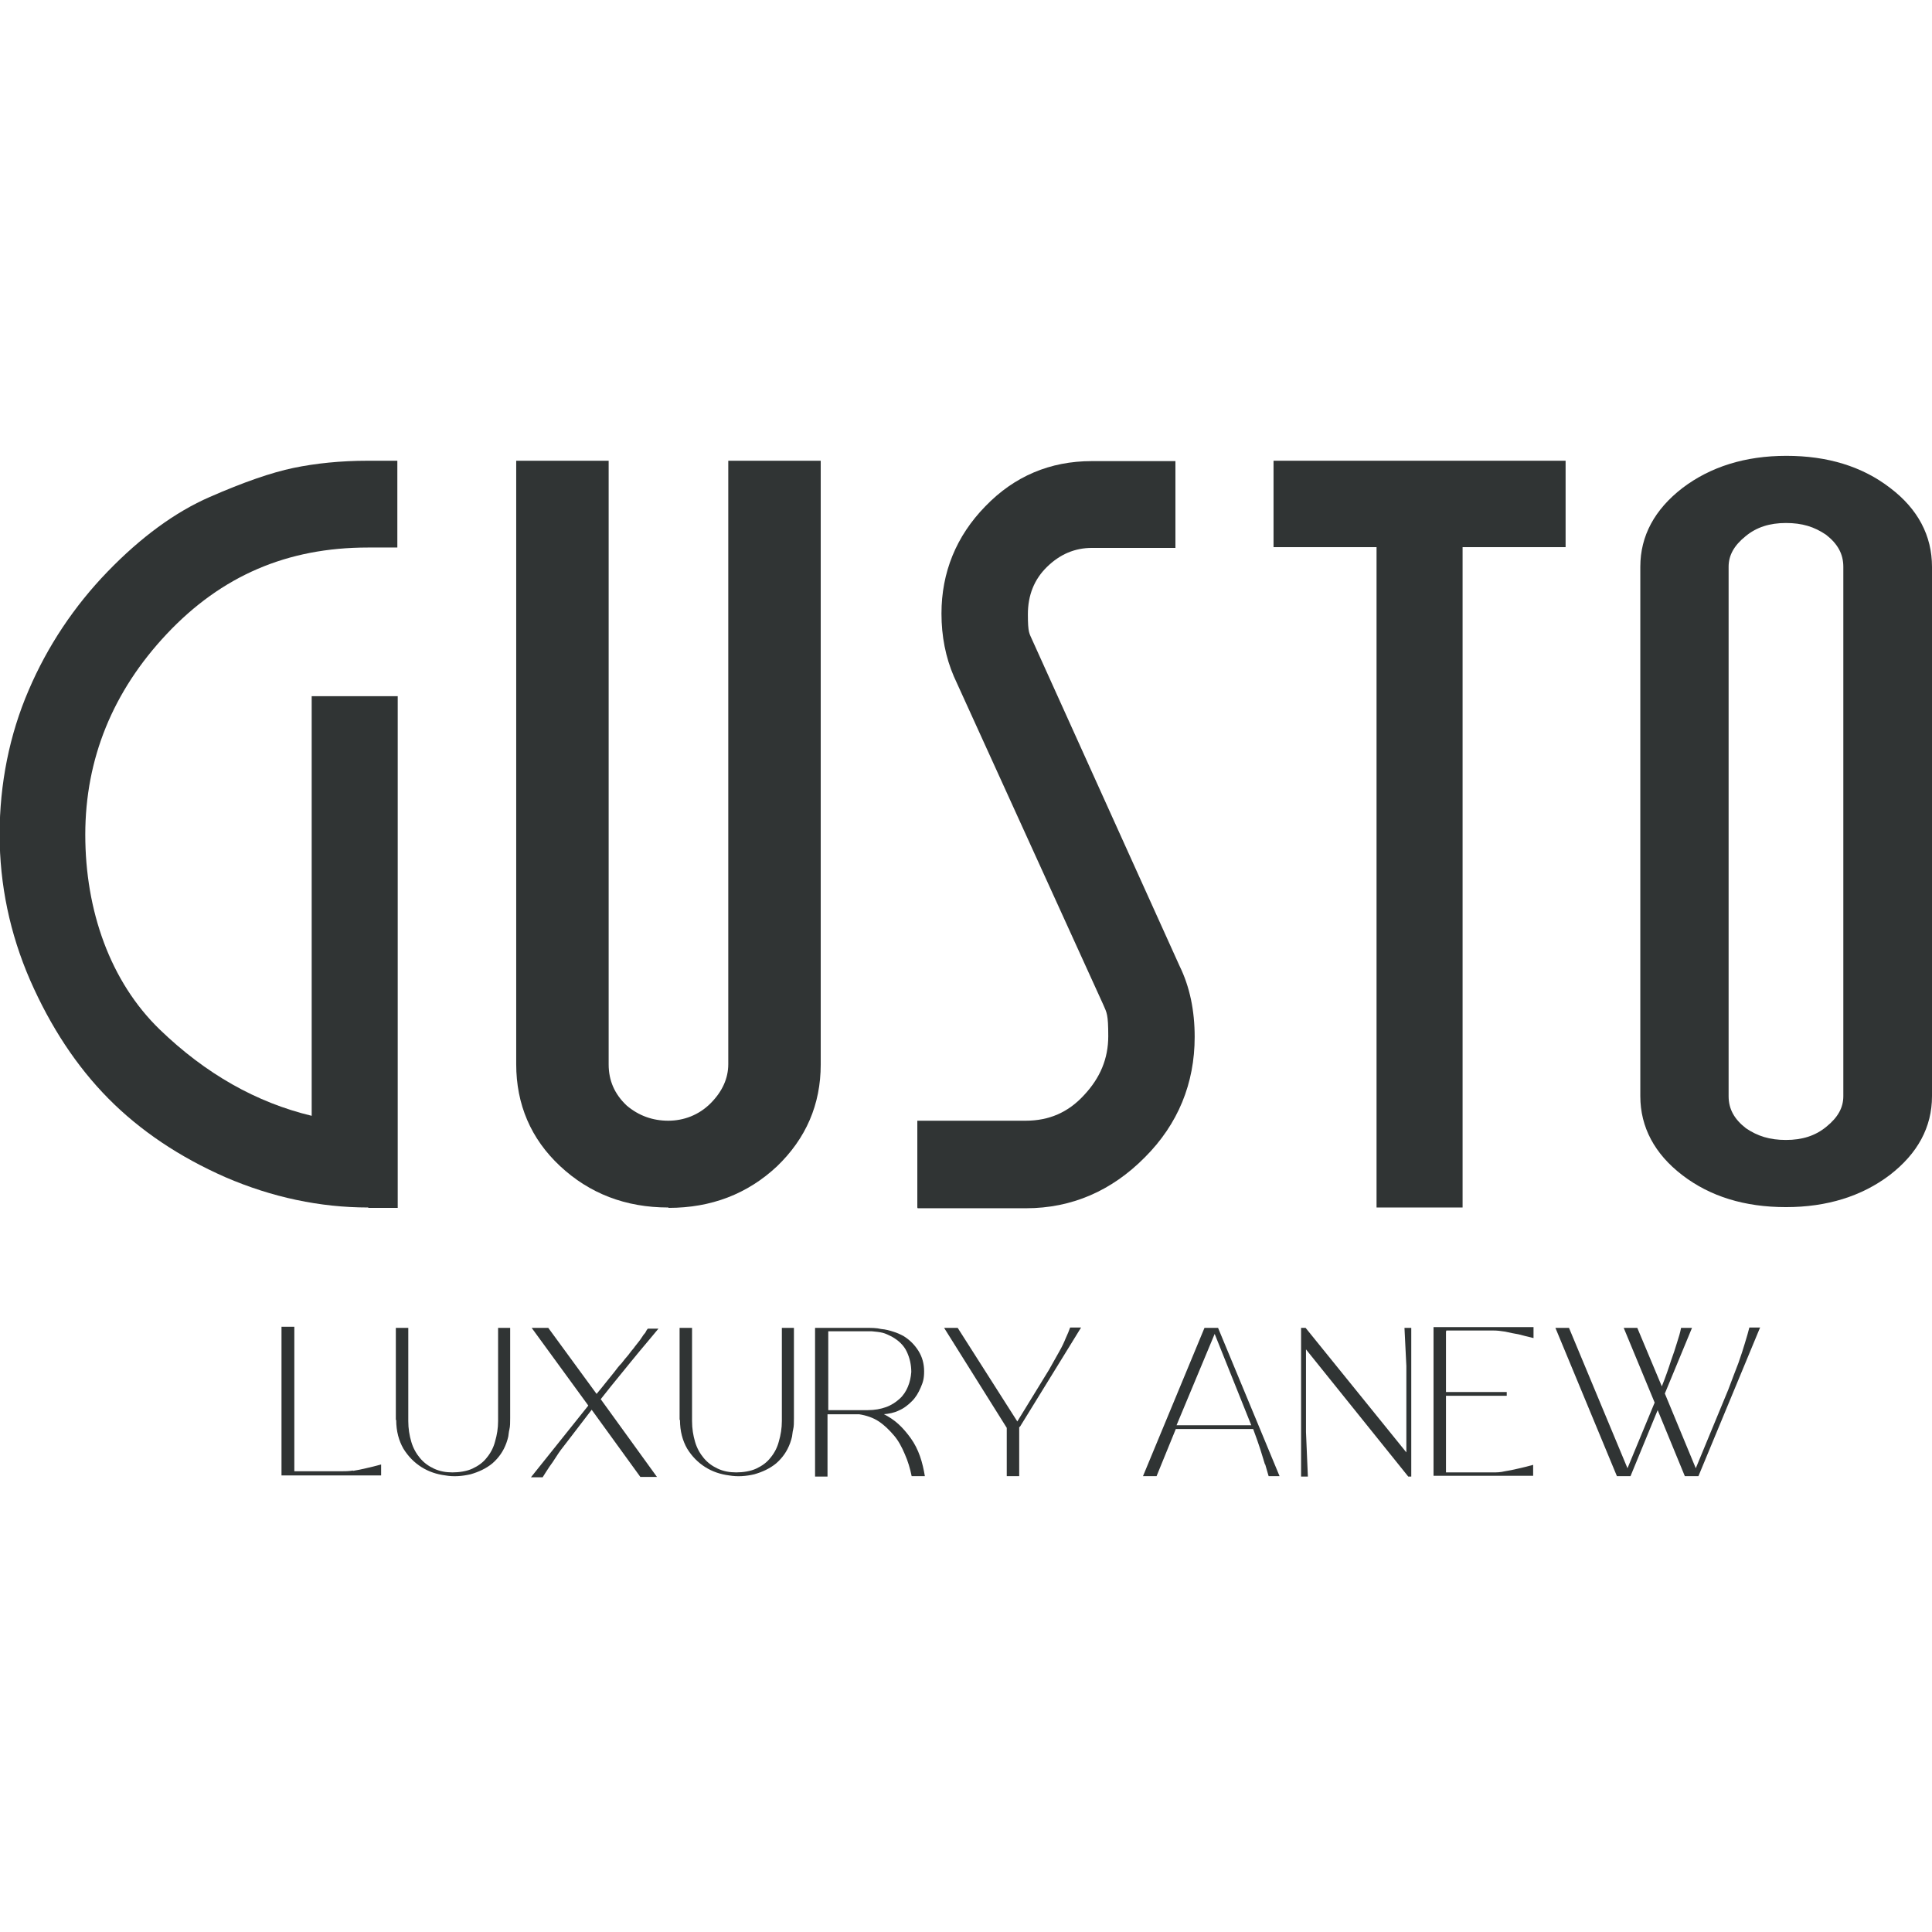 <svg xmlns="http://www.w3.org/2000/svg" id="Layer_1" data-name="Layer 1" viewBox="0 0 512 512"><defs><style>      .cls-1 {        fill: #303434;        stroke-width: 0px;      }    </style></defs><g><path class="cls-1" d="M93.5,389.8c1.2-.2,2.3-.4,3.5-.7,1.3-.3,2.6-.6,4-1v2.9h-26.4v-39.4h3.4v38.3h12.5c.9,0,1.9,0,3.1-.2Z"></path><path class="cls-1" d="M104.9,376.3v-24.4h3.3v24.7c0,2,.3,3.8.8,5.5.5,1.7,1.3,3.1,2.3,4.3,1,1.2,2.2,2.1,3.7,2.8,1.5.7,3.1,1,4.9,1s3.8-.3,5.3-1c1.5-.7,2.8-1.6,3.8-2.9,1-1.2,1.8-2.7,2.2-4.3.5-1.7.8-3.5.8-5.4v-24.7s3.2,0,3.2,0v11.3c0,3,0,5.6,0,7.7,0,2,0,3.7,0,4.9s0,2.2-.2,3-.2,1.4-.3,1.9-.3,1.1-.5,1.7c-.8,2.2-2,3.9-3.7,5.4-1.7,1.4-3.7,2.3-5.8,2.9-2.2.5-4.4.7-6.7.3-2.3-.3-4.4-1-6.3-2.2-1.9-1.2-3.5-2.8-4.8-4.9-1.2-2.1-1.9-4.6-1.9-7.6Z"></path><path class="cls-1" d="M155.7,372.2l-14.8-20.3h4.4l12.8,17.5c1.7-2,3.2-4,4.7-5.8.6-.8,1.2-1.6,1.9-2.3.6-.8,1.2-1.5,1.8-2.2.5-.7,1-1.3,1.5-1.9.4-.6.8-1,1-1.3.4-.5.8-1,1.1-1.5s.6-.9.9-1.2c.2-.4.4-.8.7-1.1h2.8c-1.6,1.9-3.3,4-5.1,6.1-1.5,1.8-3.1,3.8-4.9,6-1.8,2.2-3.6,4.4-5.3,6.6l14.9,20.6h-4.4l-12.9-17.8-6.9,9c-.9,1.1-1.7,2.2-2.4,3.3s-1.3,2-1.9,2.8c-.7,1-1.2,1.9-1.8,2.8h-3.1l15.2-19Z"></path><path class="cls-1" d="M180.1,376.3v-24.4h3.3v24.7c0,2,.3,3.8.8,5.5.5,1.7,1.3,3.1,2.3,4.3,1,1.2,2.2,2.1,3.7,2.8,1.5.7,3.1,1,4.9,1s3.8-.3,5.3-1c1.5-.7,2.8-1.6,3.8-2.9,1-1.2,1.8-2.7,2.2-4.3.5-1.7.8-3.5.8-5.4v-24.7s3.2,0,3.2,0v11.3c0,3,0,5.6,0,7.7,0,2,0,3.7,0,4.9,0,1.2,0,2.2-.2,3s-.2,1.4-.3,1.9-.3,1.1-.5,1.7c-.8,2.2-2,3.9-3.7,5.4-1.7,1.4-3.7,2.3-5.8,2.9-2.1.5-4.4.7-6.7.3-2.3-.3-4.4-1-6.3-2.2-1.9-1.2-3.5-2.8-4.8-4.9-1.2-2.1-1.9-4.6-1.9-7.6Z"></path><path class="cls-1" d="M234.1,374.7c1.4.7,2.8,1.6,4,2.7s2.3,2.4,3.3,3.8,1.8,3,2.4,4.7,1,3.5,1.3,5.3h-3.5c-.4-2-1-4-1.8-5.8-.8-1.9-1.7-3.6-2.9-5s-2.5-2.7-4-3.7c-1.5-1-3.3-1.6-5.2-1.9h-8.4v16.5h-3.3v-39.4h8.1c2,0,3.8,0,5.3,0,1.5,0,2.9,0,4.1.3,1.2.1,2.3.4,3.2.7,1,.3,1.9.7,2.8,1.2,1.6,1,2.9,2.3,3.9,3.9s1.5,3.4,1.5,5.4-.3,2.9-.9,4.3c-.6,1.4-1.3,2.6-2.3,3.6-1,1-2.1,1.9-3.5,2.5-1.2.6-2.7.9-4.2,1ZM230,373.7c1.8,0,3.4-.3,4.8-.8,1.4-.5,2.6-1.3,3.6-2.2,1-.9,1.7-2,2.2-3.2.5-1.2.8-2.5.9-3.9,0-1.9-.4-3.7-1.2-5.4s-2.2-3-4-4c-.8-.4-1.6-.8-2.4-1-.8-.2-1.8-.3-2.9-.4-1.2,0-2.7,0-4.5,0-1.8,0-4.1,0-7,0v20.9h10.6Z"></path><path class="cls-1" d="M270.1,378.2v13h-3.3v-12.8l-16.6-26.5h3.6l15.8,24.8,8.4-13.7c1-1.8,1.9-3.4,2.7-4.8s1.3-2.5,1.7-3.5c.5-1.1.9-2,1.2-2.9h2.9l-16.2,26.3Z"></path><path class="cls-1" d="M335.2,388c-.3-1-.7-2.3-1.2-3.9-.5-1.5-1.1-3.3-1.9-5.4h-20.5l-5.1,12.5h-3.6l16.3-39.3h3.6l16.3,39.3h-2.9l-.9-3.1ZM331.6,377.7l-9.7-24.2-10.1,24.2h19.7Z"></path><path class="cls-1" d="M374,351.9v39.4h-.8l-27.1-33.7v21.9l.5,11.8h-1.8v-39.4h1.2l26.7,33v-22.9l-.5-10.1h1.9Z"></path><path class="cls-1" d="M383.2,352.9v16h16.1v1h-16.1v20.3h12.5c.9,0,1.9,0,3.1-.3,1.2-.2,2.3-.4,3.5-.7,1.3-.3,2.6-.6,4-1v2.9h-26.4v-39.4h26.5v2.9c-1.4-.3-2.8-.7-4-1-1.1-.2-2.3-.4-3.5-.7-1.2-.2-2.2-.3-3.1-.3h-12.5Z"></path><path class="cls-1" d="M466.4,351.9l-16.3,39.3h-3.6l-7.2-17.5-7.2,17.5h-3.6l-16.3-39.3h3.6l15.5,37.2,7.2-17.4-8.2-19.8h3.6l6.5,15.5c1-2.5,1.8-4.8,2.4-6.7.7-1.9,1.2-3.5,1.6-4.8.5-1.5.9-2.9,1.1-4h2.9l-7.2,17.4,8.2,19.8,8.6-20.8c1-2.7,1.9-5,2.7-7.1.7-2,1.3-3.8,1.7-5.2.5-1.6.9-3,1.2-4.2h2.9Z"></path></g><g><polygon class="cls-1" points="364.8 320 364.8 145 337.5 145 337.5 122.1 414.9 122.1 414.9 145 387.6 145 387.6 320 364.8 320"></polygon><path class="cls-1" d="M243.1,320v-23h28.7c6.2,0,11.3-2.2,15.5-6.8,4.3-4.6,6.4-9.7,6.4-15.6s-.4-6.2-1.3-8.3l-39.6-87c-2.2-5.1-3.3-10.7-3.3-16.7,0-10.9,3.9-20.5,11.6-28.4,7.7-8,17.2-12,28.2-12h22.2v23h-22.1c-4.6,0-8.5,1.7-11.9,5s-5.1,7.5-5.1,12.6.4,5,1.2,6.9l39,86.3c2.7,5.5,4,11.8,4,18.8,0,12.3-4.4,23.1-13.2,31.9-8.8,8.9-19.4,13.5-31.5,13.5h-28.7Z"></path><path class="cls-1" d="M177.1,320c-11.3,0-20.9-3.7-28.7-11-7.7-7.2-11.6-16.3-11.6-27V122.1h24.5v160c0,4.3,1.6,7.9,4.8,10.9,3.2,2.7,6.9,4,11,4s8.1-1.5,11.2-4.6c3.1-3.1,4.7-6.6,4.7-10.4V122.1h24.5v160c0,10.6-3.9,19.6-11.6,27-7.8,7.3-17.4,11-28.7,11"></path><path class="cls-1" d="M97.6,320c-12.8,0-25.5-2.7-37.8-8-12.3-5.4-22.7-12.4-31.1-20.9-8.4-8.5-15.3-19-20.7-31.3-5.4-12.4-8.1-25.4-8.1-38.7s2.6-26.4,7.7-38.2c5-11.7,12.1-22.3,20.9-31.4,8.8-9.1,17.9-15.8,27.1-19.8,8.9-3.9,16.4-6.5,22.2-7.7,5.8-1.2,12.4-1.9,19.7-1.9h7.8v23h-7.8c-21.4,0-38.8,7.5-53.3,22.9-14.3,15.2-21.6,33.1-21.6,53.2s6.6,38.9,19.7,51.6c12.2,11.8,25.7,19.4,40.3,22.9v-111.2h22.8v135.6h-7.8Z"></path><path class="cls-1" d="M500.9,129.3c-7.4-5.7-16.6-8.5-27.5-8.5s-20.1,2.9-27.5,8.5c-7.4,5.7-11.2,12.7-11.2,20.9v140.3c0,8.2,3.8,15.3,11.1,20.9,7.4,5.7,16.6,8.5,27.5,8.5s20.1-2.9,27.5-8.5c7.4-5.7,11.2-12.7,11.2-20.9v-140.3c0-8.2-3.7-15.3-11.1-20.9ZM488.5,166.5v124c0,3-1.4,5.6-4.5,8.1-2.9,2.4-6.4,3.5-10.7,3.5s-7.5-1-10.6-3.1c-3.1-2.4-4.6-5.1-4.6-8.5v-16.3h0v-124c0-3,1.4-5.6,4.5-8.1,2.9-2.4,6.4-3.5,10.7-3.5s7.5,1,10.6,3.1c3.1,2.4,4.6,5.1,4.6,8.5v16.3h0Z"></path></g></svg>